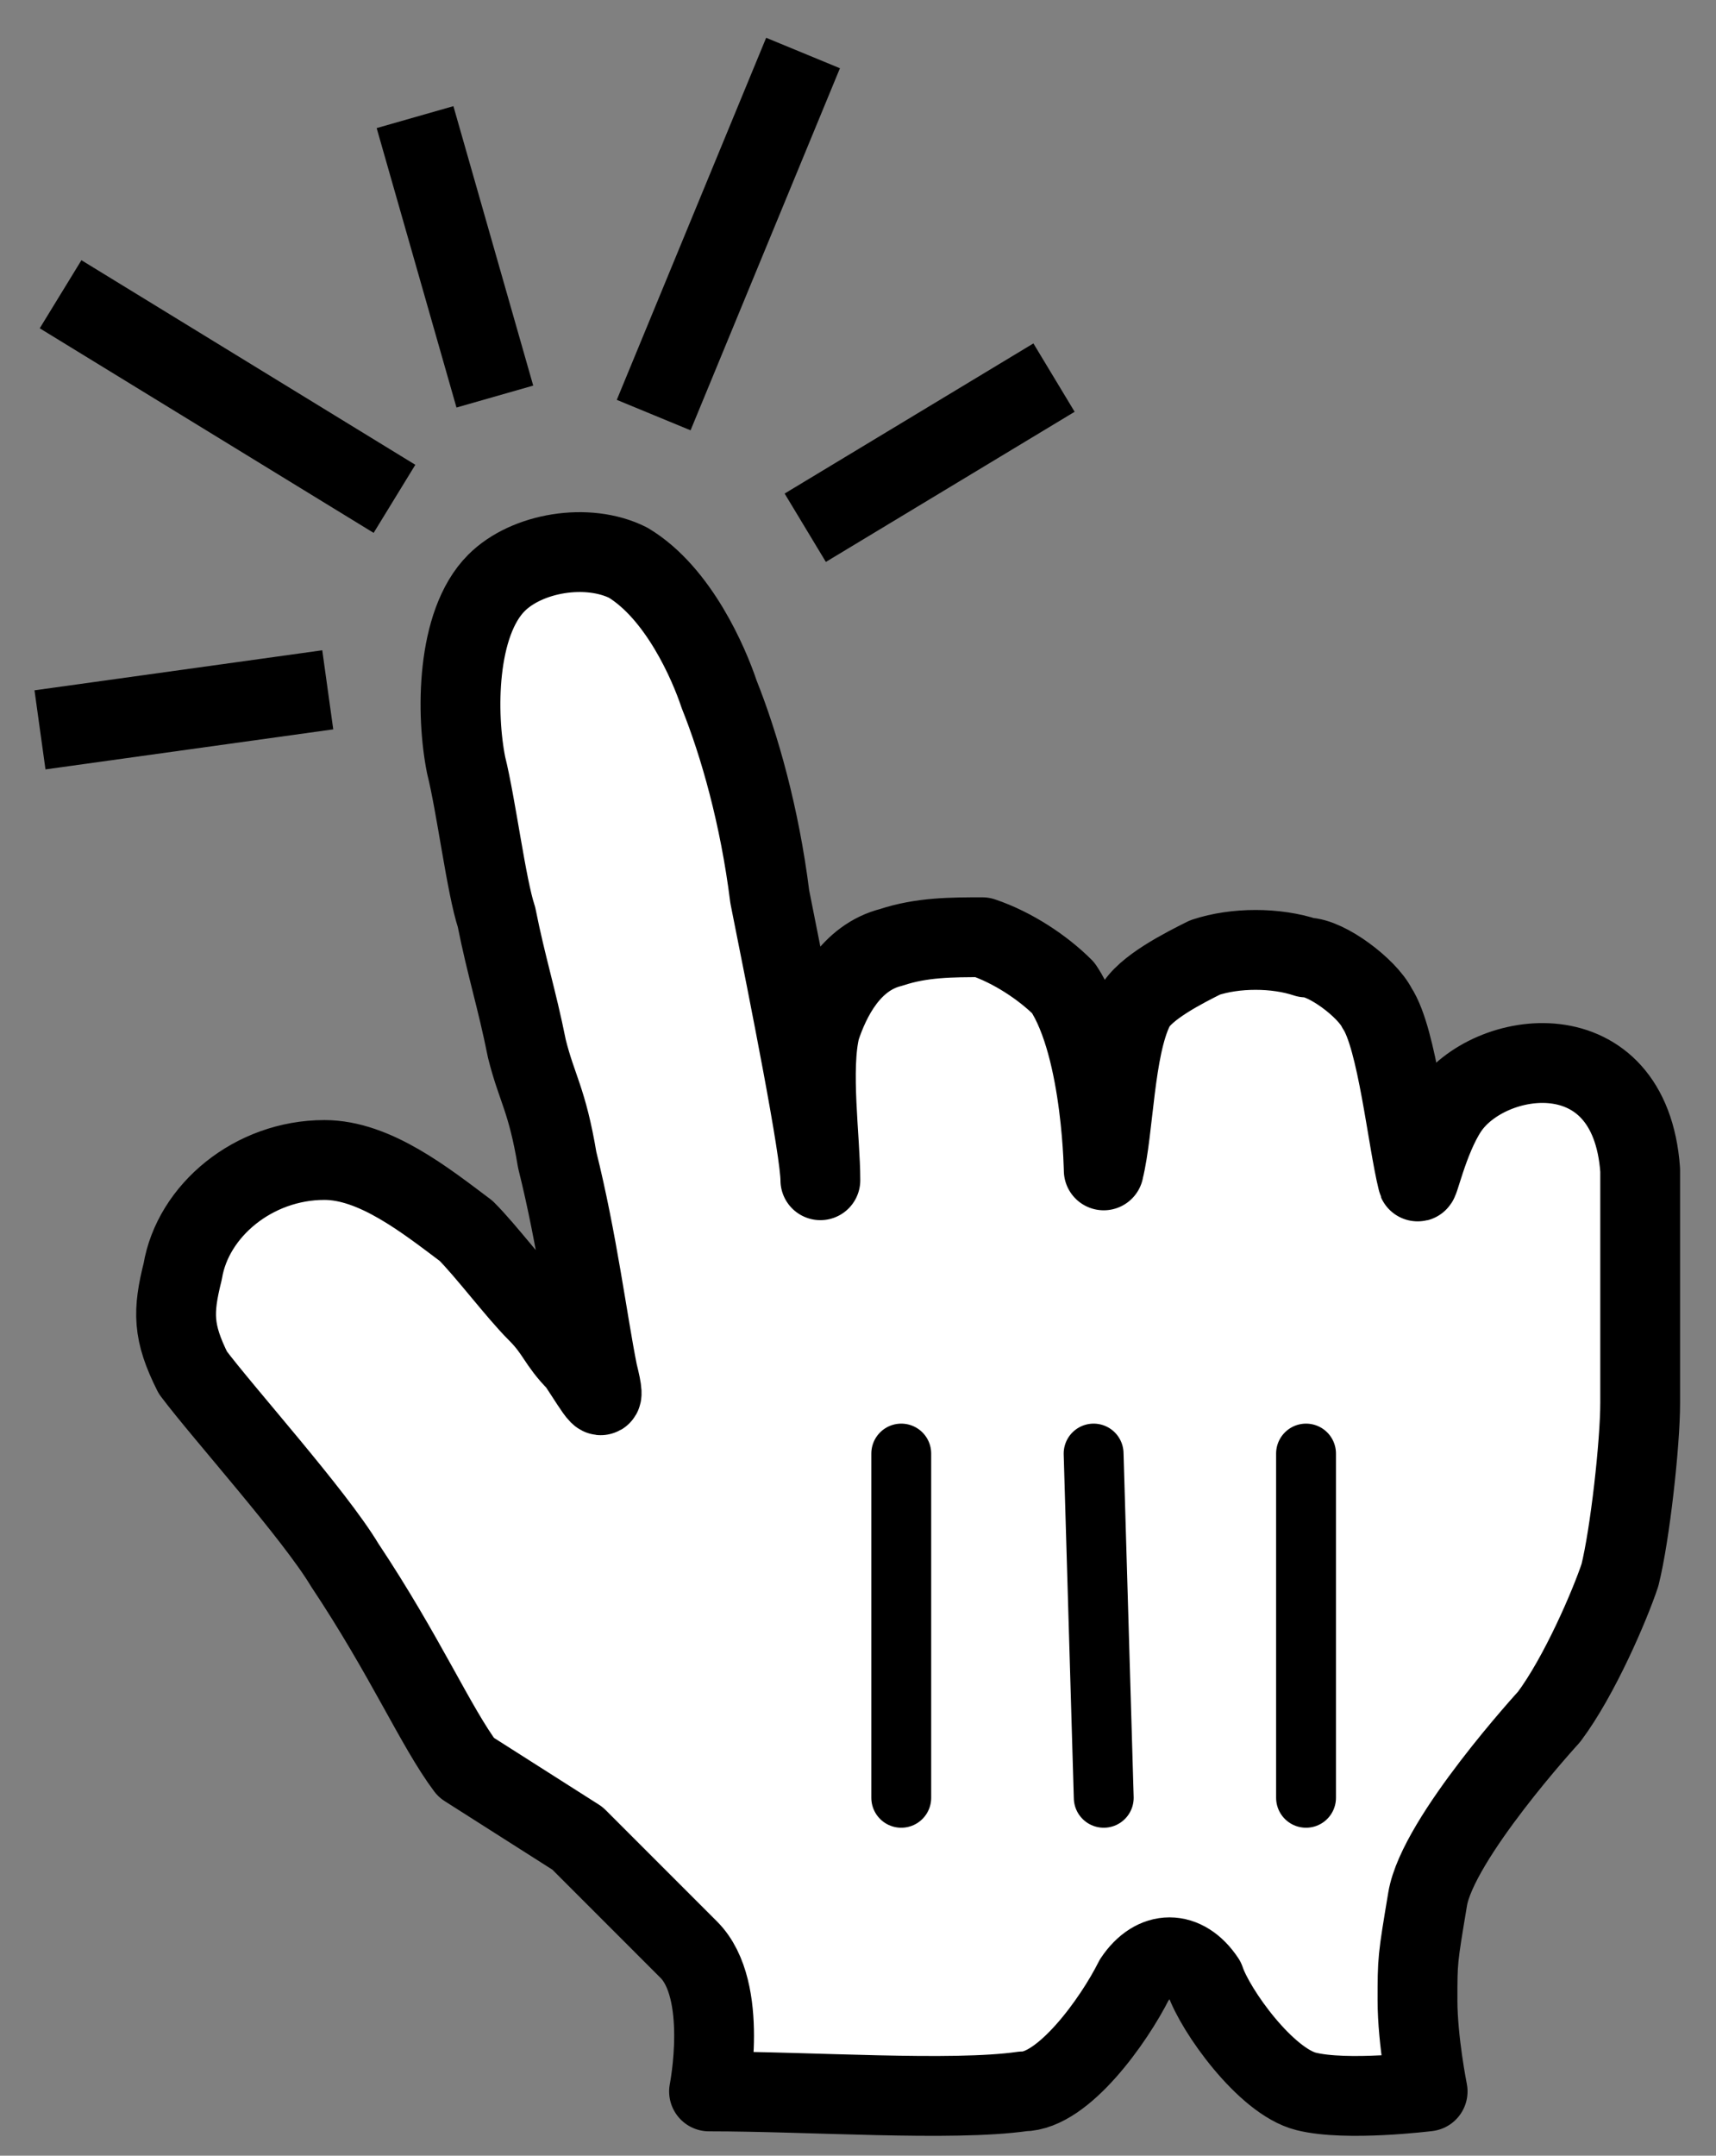 <?xml version="1.0" encoding="UTF-8"?> <svg xmlns="http://www.w3.org/2000/svg" width="43" height="54" viewBox="0 0 43 54" fill="none"><rect x="0" y="0" width="43" height="54" fill="#808080" stroke="none"/> <path d="M11.68 44.275C10.919 43.26 10.158 41.485 8.637 39.202C7.876 37.934 5.593 35.398 4.832 34.383C4.325 33.369 4.325 32.862 4.579 31.847C4.832 30.326 6.354 29.058 8.129 29.058C9.397 29.058 10.665 30.072 11.68 30.833C12.187 31.34 12.948 32.355 13.455 32.862C13.963 33.369 13.963 33.623 14.47 34.13C14.977 34.891 15.231 35.398 14.977 34.383C14.723 33.115 14.47 31.086 13.963 29.058C13.709 27.536 13.455 27.282 13.202 26.268C12.948 25 12.694 24.239 12.441 22.971C12.187 22.21 11.934 20.181 11.68 19.166C11.426 17.898 11.426 15.616 12.441 14.601C13.202 13.84 14.723 13.587 15.738 14.094C17.006 14.855 17.767 16.63 18.02 17.391C18.528 18.659 19.035 20.434 19.289 22.463C19.796 25 20.557 28.804 20.557 29.565C20.557 28.55 20.303 26.775 20.557 25.76C20.81 25 21.317 23.985 22.332 23.732C23.093 23.478 23.854 23.478 24.615 23.478C25.375 23.732 26.136 24.239 26.643 24.746C27.658 26.268 27.658 29.565 27.658 29.311C27.912 28.297 27.912 26.268 28.419 25.253C28.672 24.746 29.687 24.239 30.194 23.985C30.955 23.732 31.97 23.732 32.73 23.985C33.238 23.985 34.252 24.746 34.506 25.253C35.013 26.014 35.267 28.55 35.52 29.565C35.52 29.818 35.774 28.55 36.281 27.789C37.295 26.268 40.846 25.76 41.1 29.311C41.1 31.086 41.1 30.833 41.1 32.101C41.1 33.369 41.1 34.13 41.1 35.144C41.1 36.159 40.846 38.441 40.593 39.456C40.339 40.217 39.578 41.992 38.817 43.007C38.817 43.007 36.027 46.05 35.774 47.572C35.52 49.093 35.52 49.093 35.52 50.108C35.52 51.122 35.774 52.39 35.774 52.39C35.774 52.39 33.745 52.644 32.73 52.39C31.716 52.137 30.448 50.361 30.194 49.601C29.687 48.84 28.926 48.84 28.419 49.601C27.912 50.615 26.643 52.39 25.629 52.39C23.854 52.644 20.303 52.39 17.767 52.39C17.767 52.39 18.274 49.854 17.26 48.84C16.499 48.079 15.231 46.811 14.47 46.05L11.68 44.275Z" fill="white"></path> <path d="M11.68 44.275C10.919 43.26 10.158 41.485 8.637 39.202C7.876 37.934 5.593 35.398 4.832 34.383C4.325 33.369 4.325 32.862 4.579 31.847C4.832 30.326 6.354 29.058 8.129 29.058C9.397 29.058 10.665 30.072 11.68 30.833C12.187 31.34 12.948 32.355 13.455 32.862C13.963 33.369 13.963 33.623 14.47 34.13C14.977 34.891 15.231 35.398 14.977 34.383C14.723 33.115 14.47 31.086 13.963 29.058C13.709 27.536 13.455 27.282 13.202 26.268C12.948 25 12.694 24.239 12.441 22.971C12.187 22.21 11.934 20.181 11.68 19.166C11.426 17.898 11.426 15.616 12.441 14.601C13.202 13.84 14.723 13.587 15.738 14.094C17.006 14.855 17.767 16.63 18.02 17.391C18.528 18.659 19.035 20.434 19.289 22.463C19.796 25 20.557 28.804 20.557 29.565C20.557 28.55 20.303 26.775 20.557 25.76C20.81 25 21.317 23.985 22.332 23.732C23.093 23.478 23.854 23.478 24.615 23.478C25.375 23.732 26.136 24.239 26.643 24.746C27.658 26.268 27.658 29.565 27.658 29.311C27.912 28.297 27.912 26.268 28.419 25.253C28.672 24.746 29.687 24.239 30.194 23.985C30.955 23.732 31.97 23.732 32.73 23.985C33.238 23.985 34.252 24.746 34.506 25.253C35.013 26.014 35.267 28.55 35.52 29.565C35.52 29.818 35.774 28.55 36.281 27.789C37.295 26.268 40.846 25.76 41.1 29.311C41.1 31.086 41.1 30.833 41.1 32.101C41.1 33.369 41.1 34.13 41.1 35.144C41.1 36.159 40.846 38.441 40.593 39.456C40.339 40.217 39.578 41.992 38.817 43.007C38.817 43.007 36.027 46.05 35.774 47.572C35.52 49.093 35.52 49.093 35.52 50.108C35.52 51.122 35.774 52.39 35.774 52.39C35.774 52.39 33.745 52.644 32.73 52.39C31.716 52.137 30.448 50.361 30.194 49.601C29.687 48.84 28.926 48.84 28.419 49.601C27.912 50.615 26.643 52.39 25.629 52.39C23.854 52.644 20.303 52.39 17.767 52.39C17.767 52.39 18.274 49.854 17.26 48.84C16.499 48.079 15.231 46.811 14.47 46.05L11.68 44.275Z" stroke="black" stroke-width="2" stroke-linecap="round" stroke-linejoin="round"></path> <path d="M32.727 45.035V36.412" stroke="black" stroke-width="1.5" stroke-linecap="round"></path> <path d="M27.658 45.035L27.404 36.412" stroke="black" stroke-width="1.5" stroke-linecap="round"></path> <path d="M22.584 36.412V45.035" stroke="black" stroke-width="1.5" stroke-linecap="round"></path> <path d="M12.4 9.934L10.4 2.934" stroke="black" stroke-width="2"></path> <path d="M20.178 13.22L26.412 9.459" stroke="black" stroke-width="2"></path> <path d="M8.213 17.28L1.002 18.283" stroke="black" stroke-width="2"></path> <path d="M9.885 12.496L1.518 7.371" stroke="black" stroke-width="2"></path> <path d="M16.38 10.398L20.123 1.328" stroke="black" stroke-width="2"></path> </svg> 